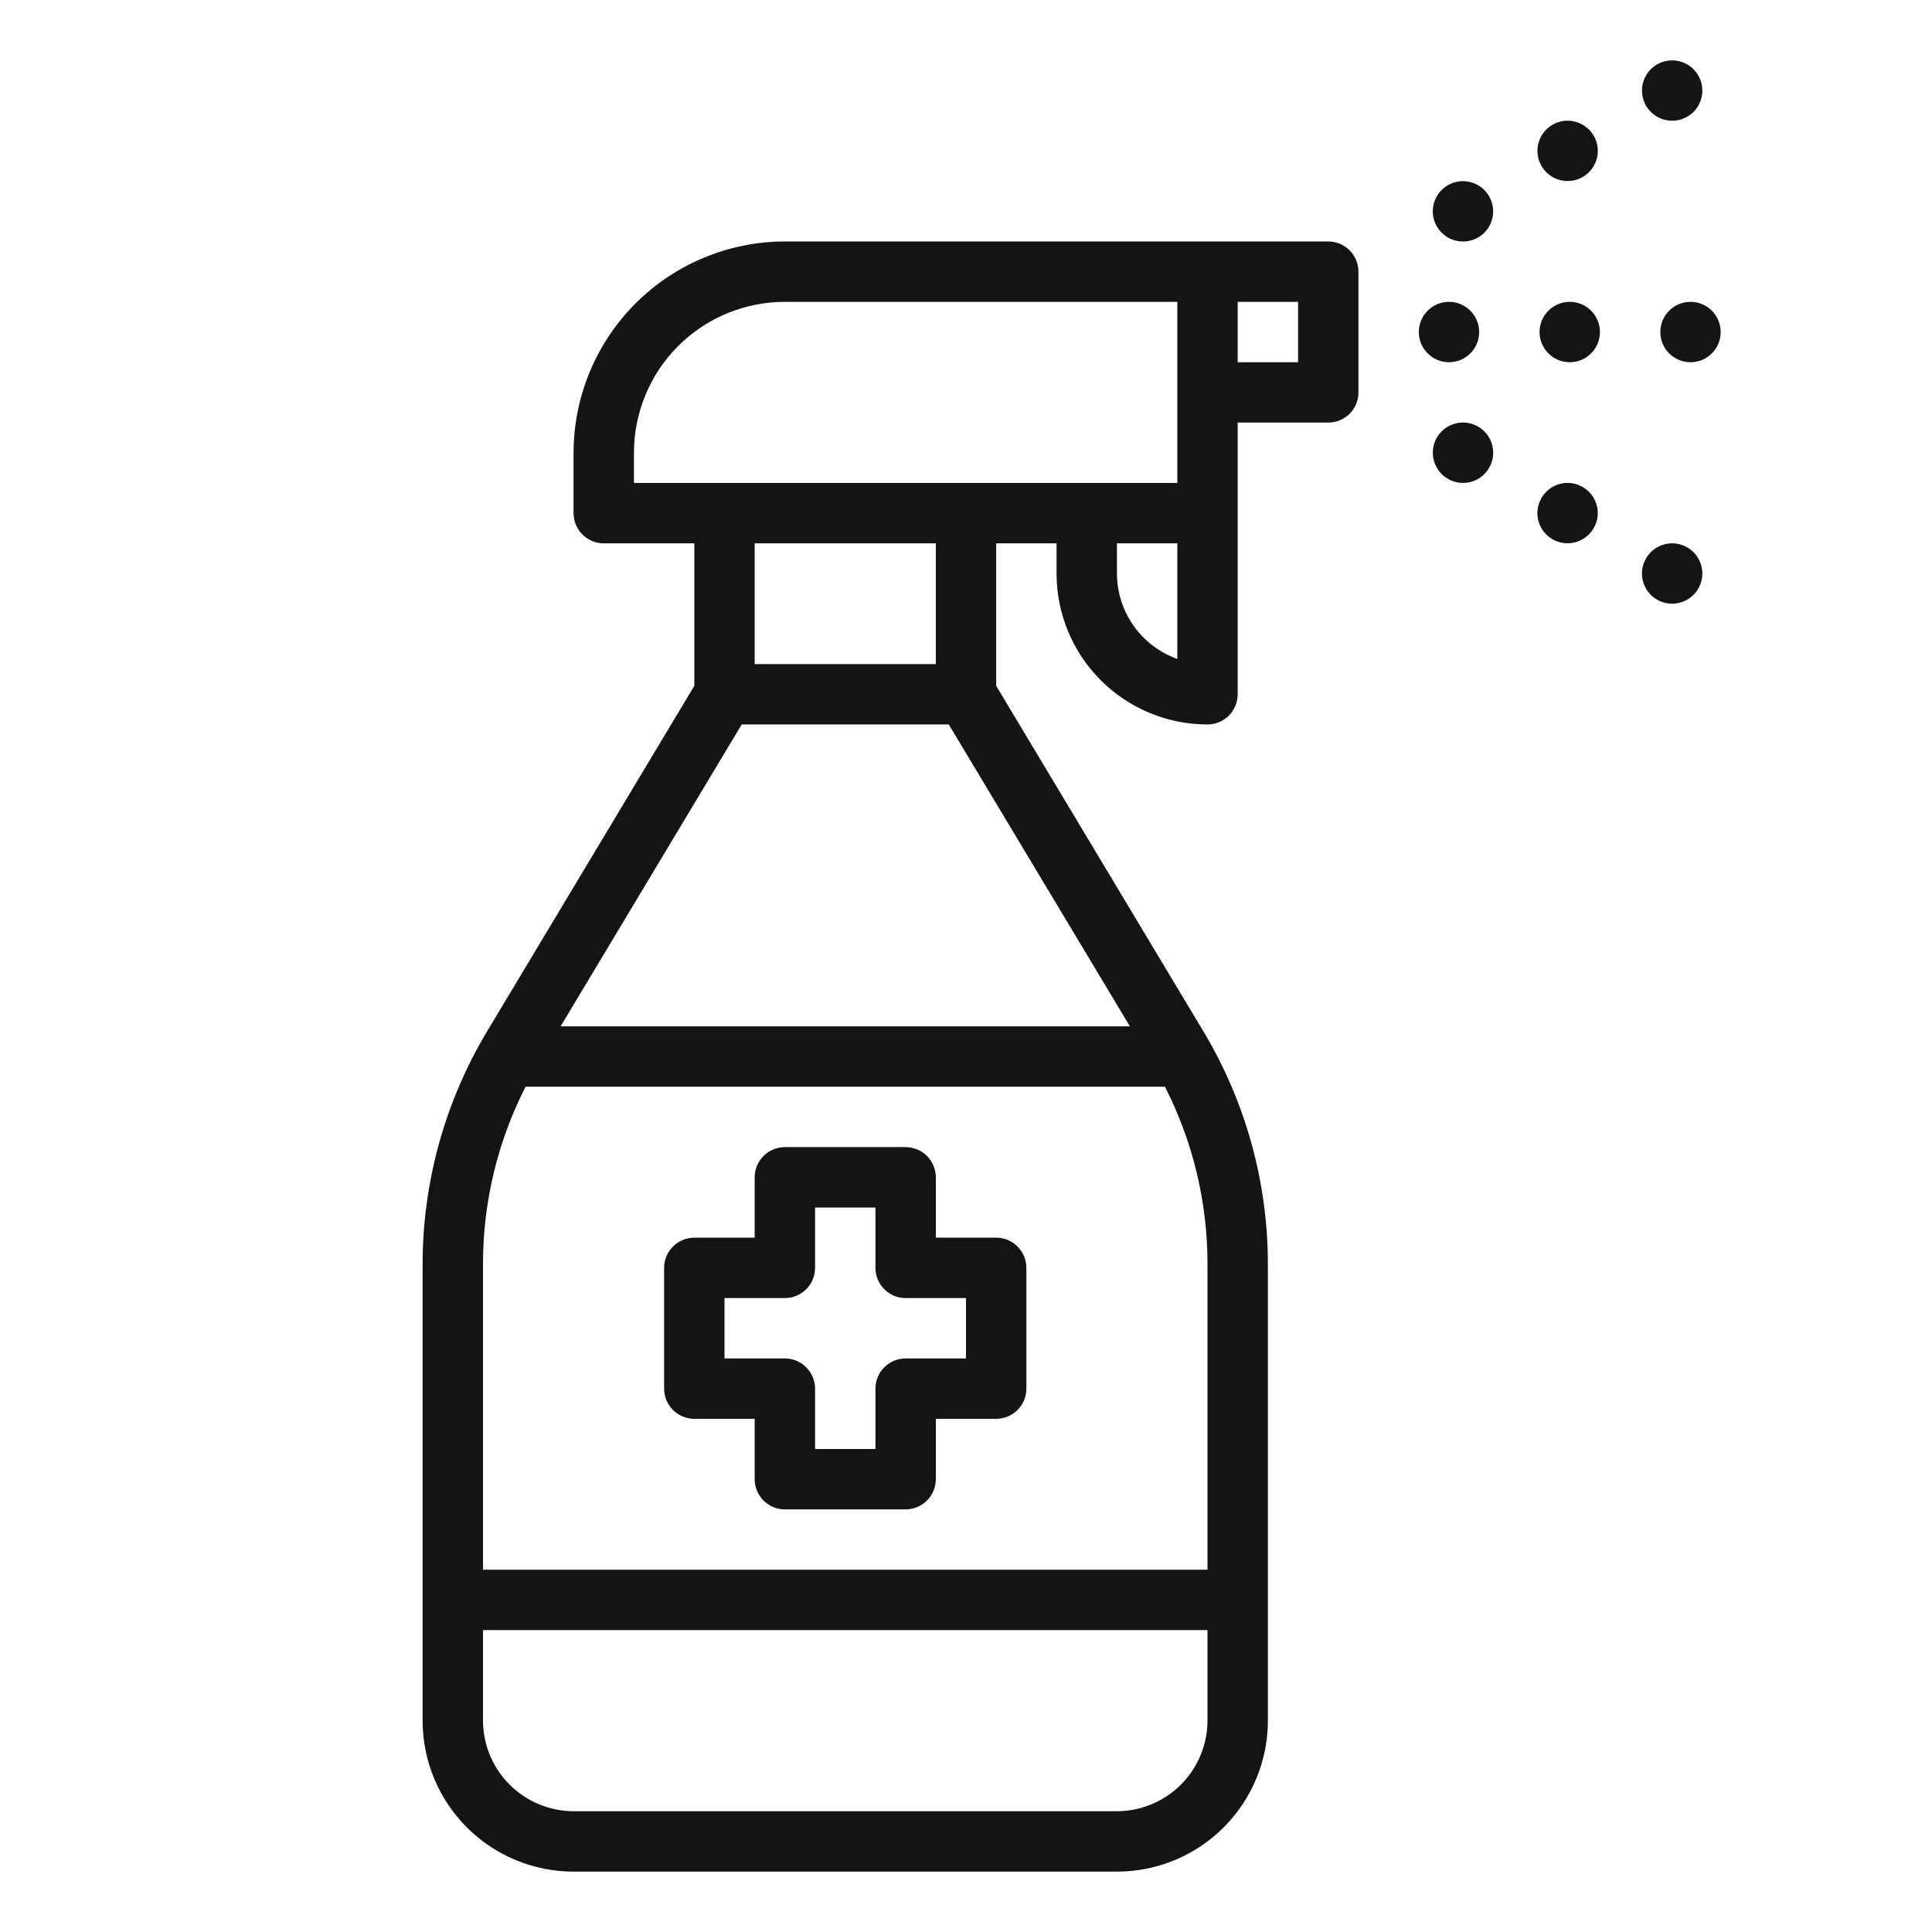 <svg width="55" height="55" viewBox="0 0 55 55" fill="none" xmlns="http://www.w3.org/2000/svg">
<path d="M28.359 40.391H26.641V42.109C26.641 42.337 26.55 42.556 26.389 42.717C26.228 42.878 26.009 42.969 25.781 42.969H22.344C22.116 42.969 21.897 42.878 21.736 42.717C21.575 42.556 21.484 42.337 21.484 42.109V40.391H19.766C19.538 40.391 19.319 40.3 19.158 40.139C18.997 39.978 18.906 39.759 18.906 39.531V36.094C18.906 35.866 18.997 35.647 19.158 35.486C19.319 35.325 19.538 35.234 19.766 35.234H21.484V33.516C21.484 33.288 21.575 33.069 21.736 32.908C21.897 32.747 22.116 32.656 22.344 32.656H25.781C26.009 32.656 26.228 32.747 26.389 32.908C26.55 33.069 26.641 33.288 26.641 33.516V35.234H28.359C28.587 35.234 28.806 35.325 28.967 35.486C29.128 35.647 29.219 35.866 29.219 36.094V39.531C29.219 39.759 29.128 39.978 28.967 40.139C28.806 40.3 28.587 40.391 28.359 40.391ZM27.5 36.953H25.781C25.553 36.953 25.335 36.863 25.174 36.701C25.012 36.54 24.922 36.322 24.922 36.094V34.375H23.203V36.094C23.203 36.322 23.113 36.54 22.951 36.701C22.79 36.863 22.572 36.953 22.344 36.953H20.625V38.672H22.344C22.572 38.672 22.79 38.762 22.951 38.924C23.113 39.085 23.203 39.303 23.203 39.531V41.25H24.922V39.531C24.922 39.303 25.012 39.085 25.174 38.924C25.335 38.762 25.553 38.672 25.781 38.672H27.5V36.953Z" fill="#141414"/>
<path d="M13.87 29.355L19.766 19.524V15.468H17.188C16.96 15.468 16.741 15.377 16.58 15.216C16.419 15.055 16.328 14.836 16.328 14.609V12.89C16.33 11.295 16.964 9.766 18.092 8.638C19.22 7.51 20.749 6.876 22.344 6.874H37.812C38.04 6.874 38.259 6.965 38.42 7.126C38.581 7.287 38.672 7.506 38.672 7.734V11.171C38.672 11.399 38.581 11.618 38.42 11.779C38.259 11.94 38.04 12.03 37.812 12.03H35.234V19.765C35.234 19.993 35.144 20.211 34.983 20.372C34.822 20.534 34.603 20.624 34.375 20.624C33.811 20.624 33.252 20.513 32.731 20.297C32.209 20.081 31.736 19.765 31.337 19.366C30.938 18.967 30.621 18.493 30.405 17.972C30.189 17.45 30.078 16.892 30.078 16.327V15.468H28.359V19.524L34.255 29.355C35.458 31.359 36.094 33.653 36.094 35.99V48.984C36.094 50.123 35.641 51.216 34.835 52.022C34.029 52.828 32.937 53.281 31.797 53.281H16.328C15.188 53.281 14.096 52.828 13.29 52.022C12.484 51.216 12.031 50.123 12.031 48.984V35.99C12.031 33.653 12.667 31.359 13.87 29.355ZM35.234 10.312H36.953V8.593H35.234V10.312ZM31.797 16.327C31.798 16.86 31.964 17.38 32.272 17.815C32.579 18.25 33.014 18.58 33.516 18.759V15.468H31.797V16.327ZM33.516 13.749V8.593H22.344C21.204 8.593 20.111 9.046 19.305 9.851C18.5 10.657 18.047 11.75 18.047 12.89V13.749H33.516ZM21.484 15.468V18.905H26.641V15.468H21.484ZM27.01 20.624H21.115L15.959 29.218H32.166L27.01 20.624ZM13.75 48.984C13.752 49.667 14.024 50.321 14.507 50.804C14.99 51.287 15.645 51.56 16.328 51.562H31.797C32.48 51.56 33.135 51.287 33.618 50.804C34.101 50.321 34.373 49.667 34.375 48.984V46.406H13.75V48.984ZM13.75 44.687H34.375V35.99C34.377 34.233 33.962 32.501 33.163 30.937H14.962C14.163 32.501 13.748 34.233 13.75 35.99V44.687ZM42.109 9.452C42.109 8.978 41.725 8.593 41.25 8.593C40.775 8.593 40.391 8.978 40.391 9.452C40.391 9.927 40.775 10.312 41.25 10.312C41.725 10.312 42.109 9.927 42.109 9.452ZM45.547 9.452C45.547 8.978 45.162 8.593 44.688 8.593C44.213 8.593 43.828 8.978 43.828 9.452C43.828 9.927 44.213 10.312 44.688 10.312C45.162 10.312 45.547 9.927 45.547 9.452ZM48.984 9.452C48.984 8.978 48.6 8.593 48.125 8.593C47.65 8.593 47.266 8.978 47.266 9.452C47.266 9.927 47.65 10.312 48.125 10.312C48.6 10.312 48.984 9.927 48.984 9.452ZM42.078 6.761C42.489 6.523 42.629 5.998 42.392 5.587C42.155 5.176 41.629 5.035 41.218 5.272C40.807 5.51 40.666 6.035 40.904 6.446C41.141 6.857 41.667 6.998 42.078 6.761ZM45.056 5.039C45.467 4.802 45.608 4.276 45.371 3.866C45.133 3.455 44.608 3.314 44.197 3.551C43.786 3.788 43.646 4.314 43.883 4.725C44.12 5.135 44.646 5.276 45.056 5.039ZM48.033 3.322C48.444 3.085 48.584 2.559 48.347 2.149C48.11 1.738 47.584 1.597 47.173 1.834C46.762 2.071 46.622 2.597 46.859 3.008C47.096 3.419 47.622 3.56 48.033 3.322ZM42.393 13.318C42.63 12.907 42.489 12.381 42.078 12.144C41.667 11.907 41.142 12.047 40.904 12.458C40.667 12.87 40.808 13.395 41.219 13.632C41.63 13.87 42.156 13.729 42.393 13.318ZM45.369 15.037C45.607 14.626 45.467 14.1 45.056 13.863C44.645 13.625 44.119 13.767 43.882 14.178C43.645 14.588 43.785 15.114 44.196 15.351C44.606 15.588 45.132 15.447 45.369 15.037ZM48.347 16.756C48.584 16.345 48.443 15.82 48.032 15.582C47.621 15.345 47.096 15.486 46.858 15.897C46.621 16.308 46.762 16.833 47.173 17.071C47.584 17.308 48.109 17.167 48.347 16.756Z" fill="#141414"/>
</svg>

